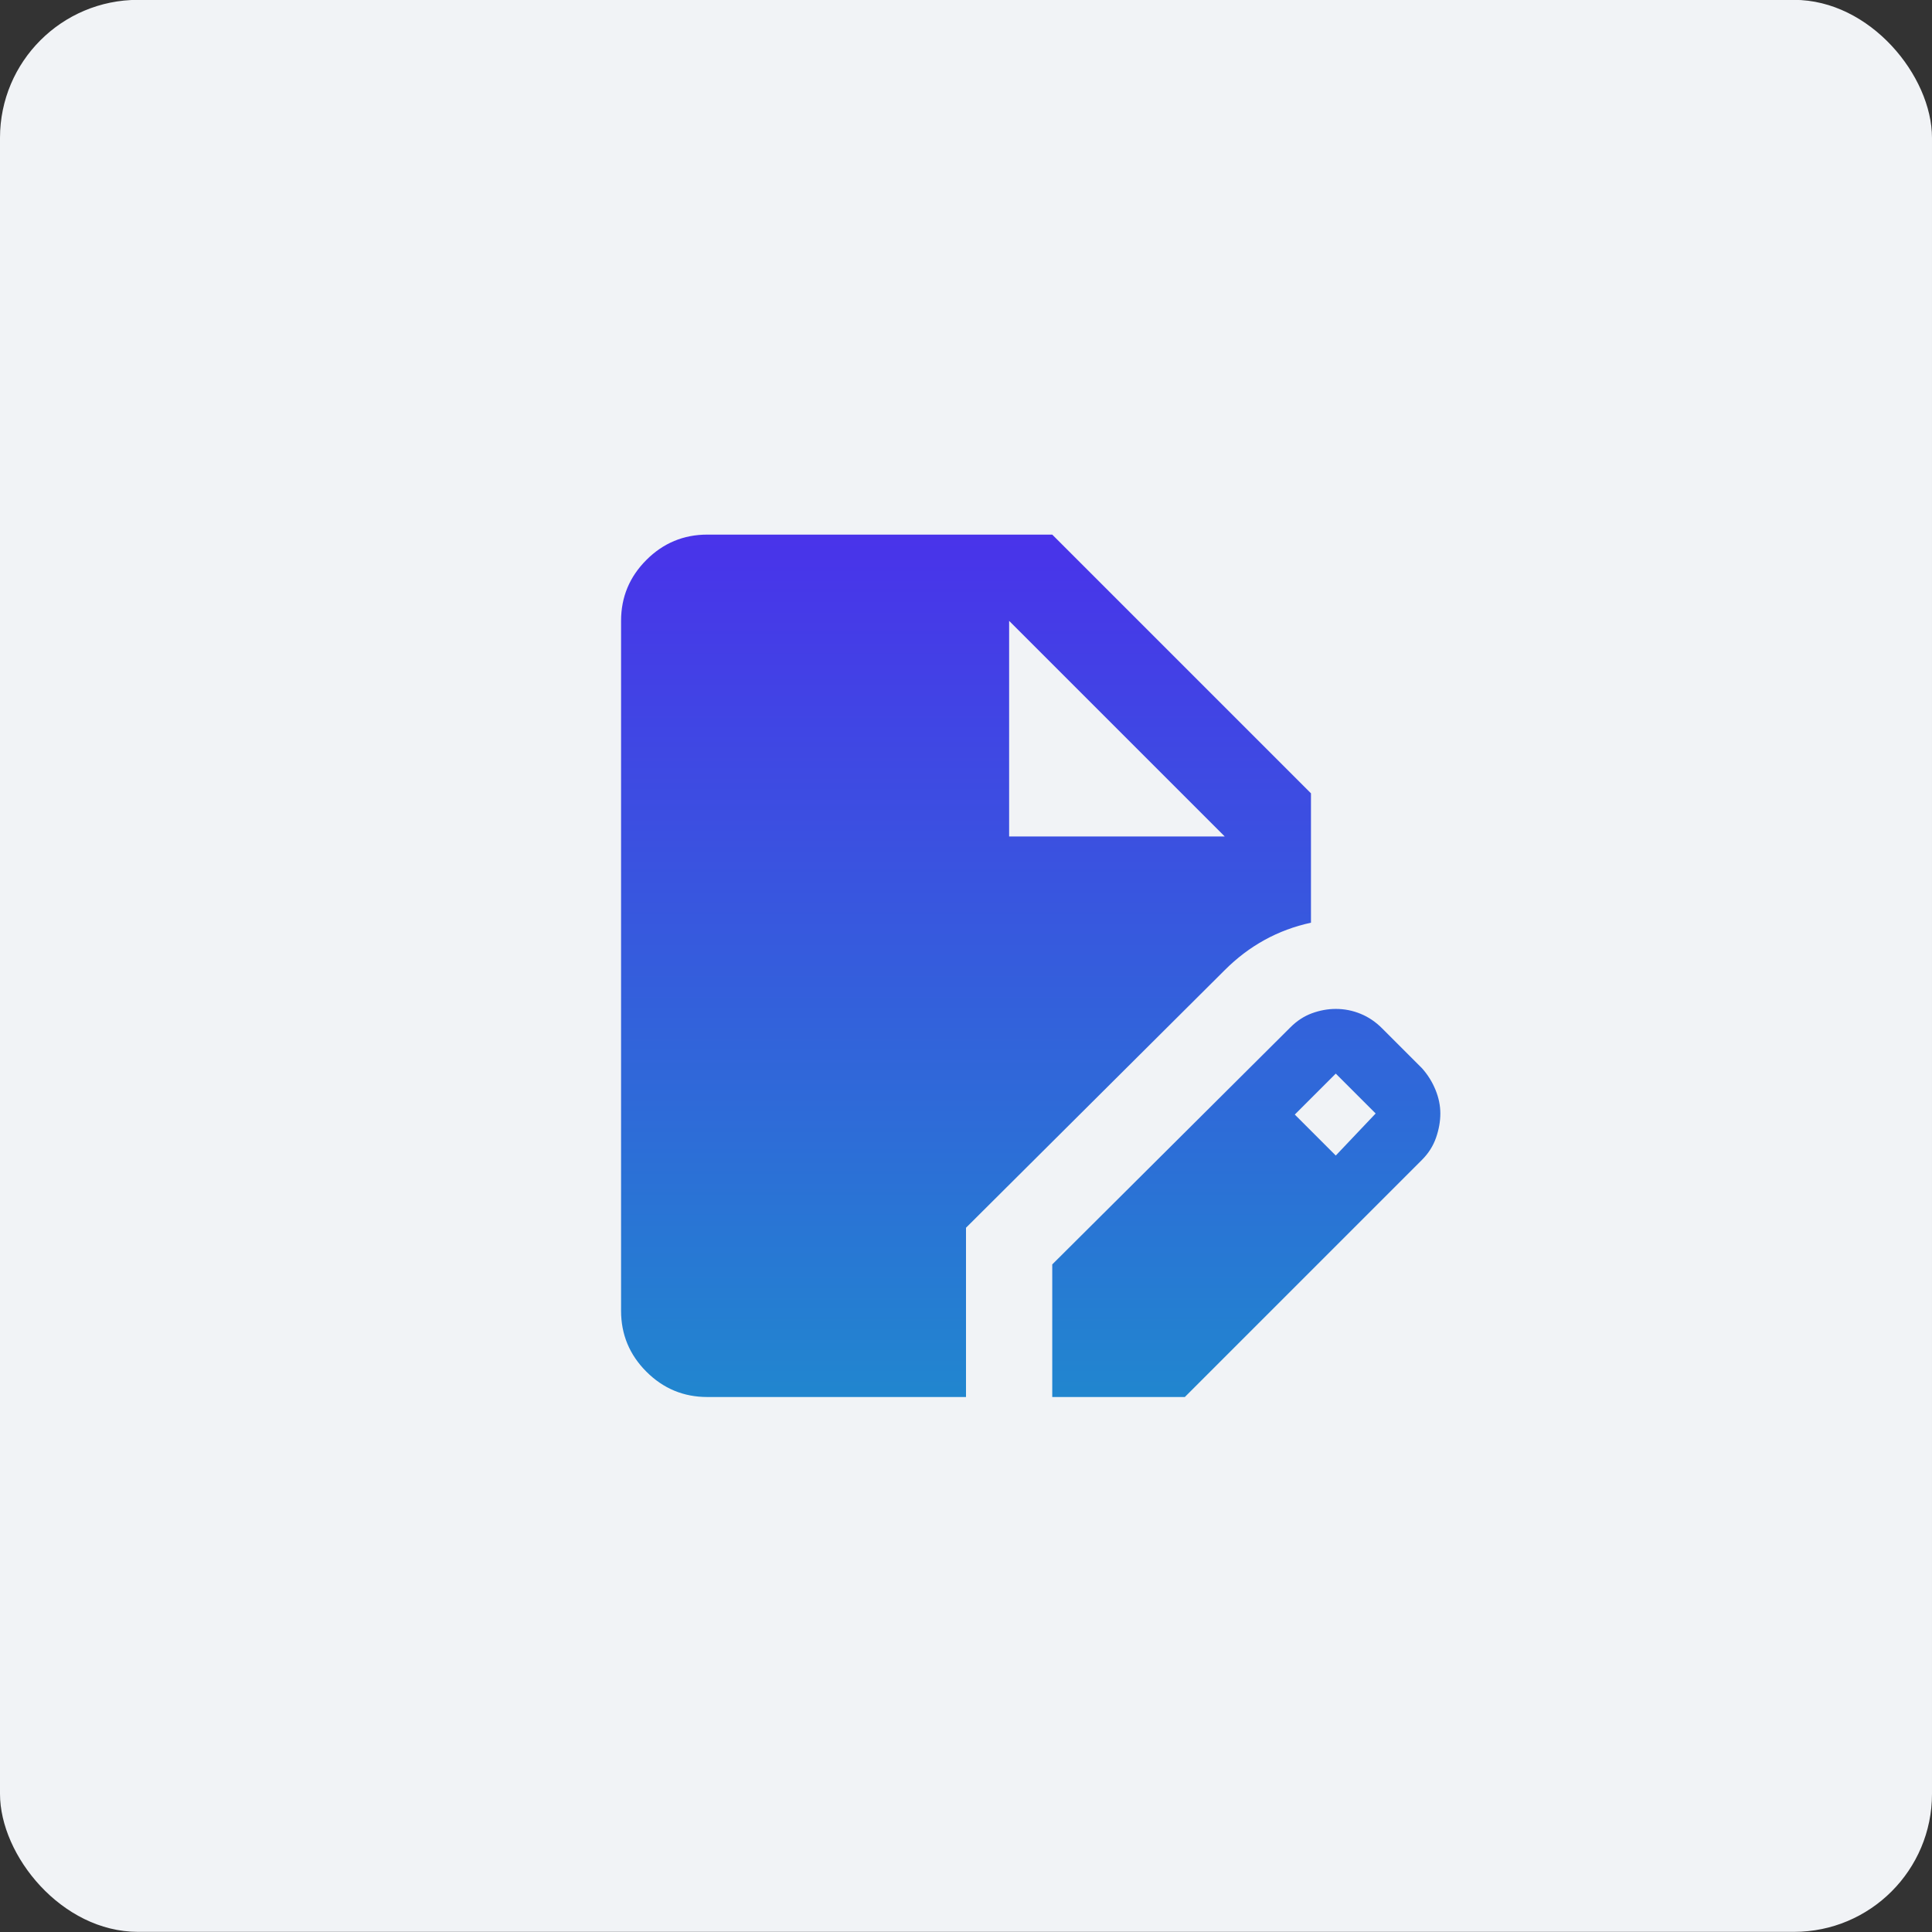 <?xml version="1.0" encoding="UTF-8"?> <svg xmlns="http://www.w3.org/2000/svg" width="56" height="56" viewBox="0 0 56 56" fill="none"><rect x="0" y="0" width="56" height="56" fill="#333333" stroke="none"/><rect y="-0.004" width="56" height="56" rx="4" fill="#F1F3F6"></rect><mask id="mask0_20191_103591" style="mask-type:alpha" maskUnits="userSpaceOnUse" x="13" y="12" width="30" height="31"><rect x="13.002" y="12.996" width="29.996" height="29.996" fill="#D9D9D9"></rect></mask><g mask="url(#mask0_20191_103591)"><path d="M20.501 40.493C19.814 40.493 19.225 40.248 18.736 39.759C18.246 39.269 18.002 38.681 18.002 37.993V17.996C18.002 17.308 18.246 16.72 18.736 16.23C19.225 15.741 19.814 15.496 20.501 15.496H30.5L37.999 22.995V26.745C37.52 26.849 37.072 27.015 36.655 27.245C36.239 27.474 35.853 27.765 35.499 28.12L28 35.587V40.493H20.501ZM30.5 40.493V36.65L37.405 29.776C37.593 29.588 37.801 29.453 38.03 29.369C38.259 29.286 38.489 29.244 38.718 29.244C38.968 29.244 39.207 29.291 39.436 29.385C39.666 29.479 39.874 29.619 40.061 29.807L41.217 30.963C41.384 31.15 41.514 31.359 41.608 31.588C41.702 31.817 41.749 32.046 41.749 32.275C41.749 32.504 41.707 32.739 41.624 32.978C41.54 33.218 41.405 33.431 41.217 33.619L34.343 40.493H30.5ZM38.718 33.494L39.874 32.275L38.718 31.119L37.53 32.306L38.718 33.494ZM29.25 24.245H35.499L29.25 17.996V24.245Z" fill="url(#paint0_linear_20191_103591)"></path></g><defs><linearGradient id="paint0_linear_20191_103591" x1="29.875" y1="15.496" x2="29.875" y2="40.493" gradientUnits="userSpaceOnUse"><stop stop-color="#4933EA"></stop><stop offset="1" stop-color="#2186CF"></stop></linearGradient></defs></svg> 